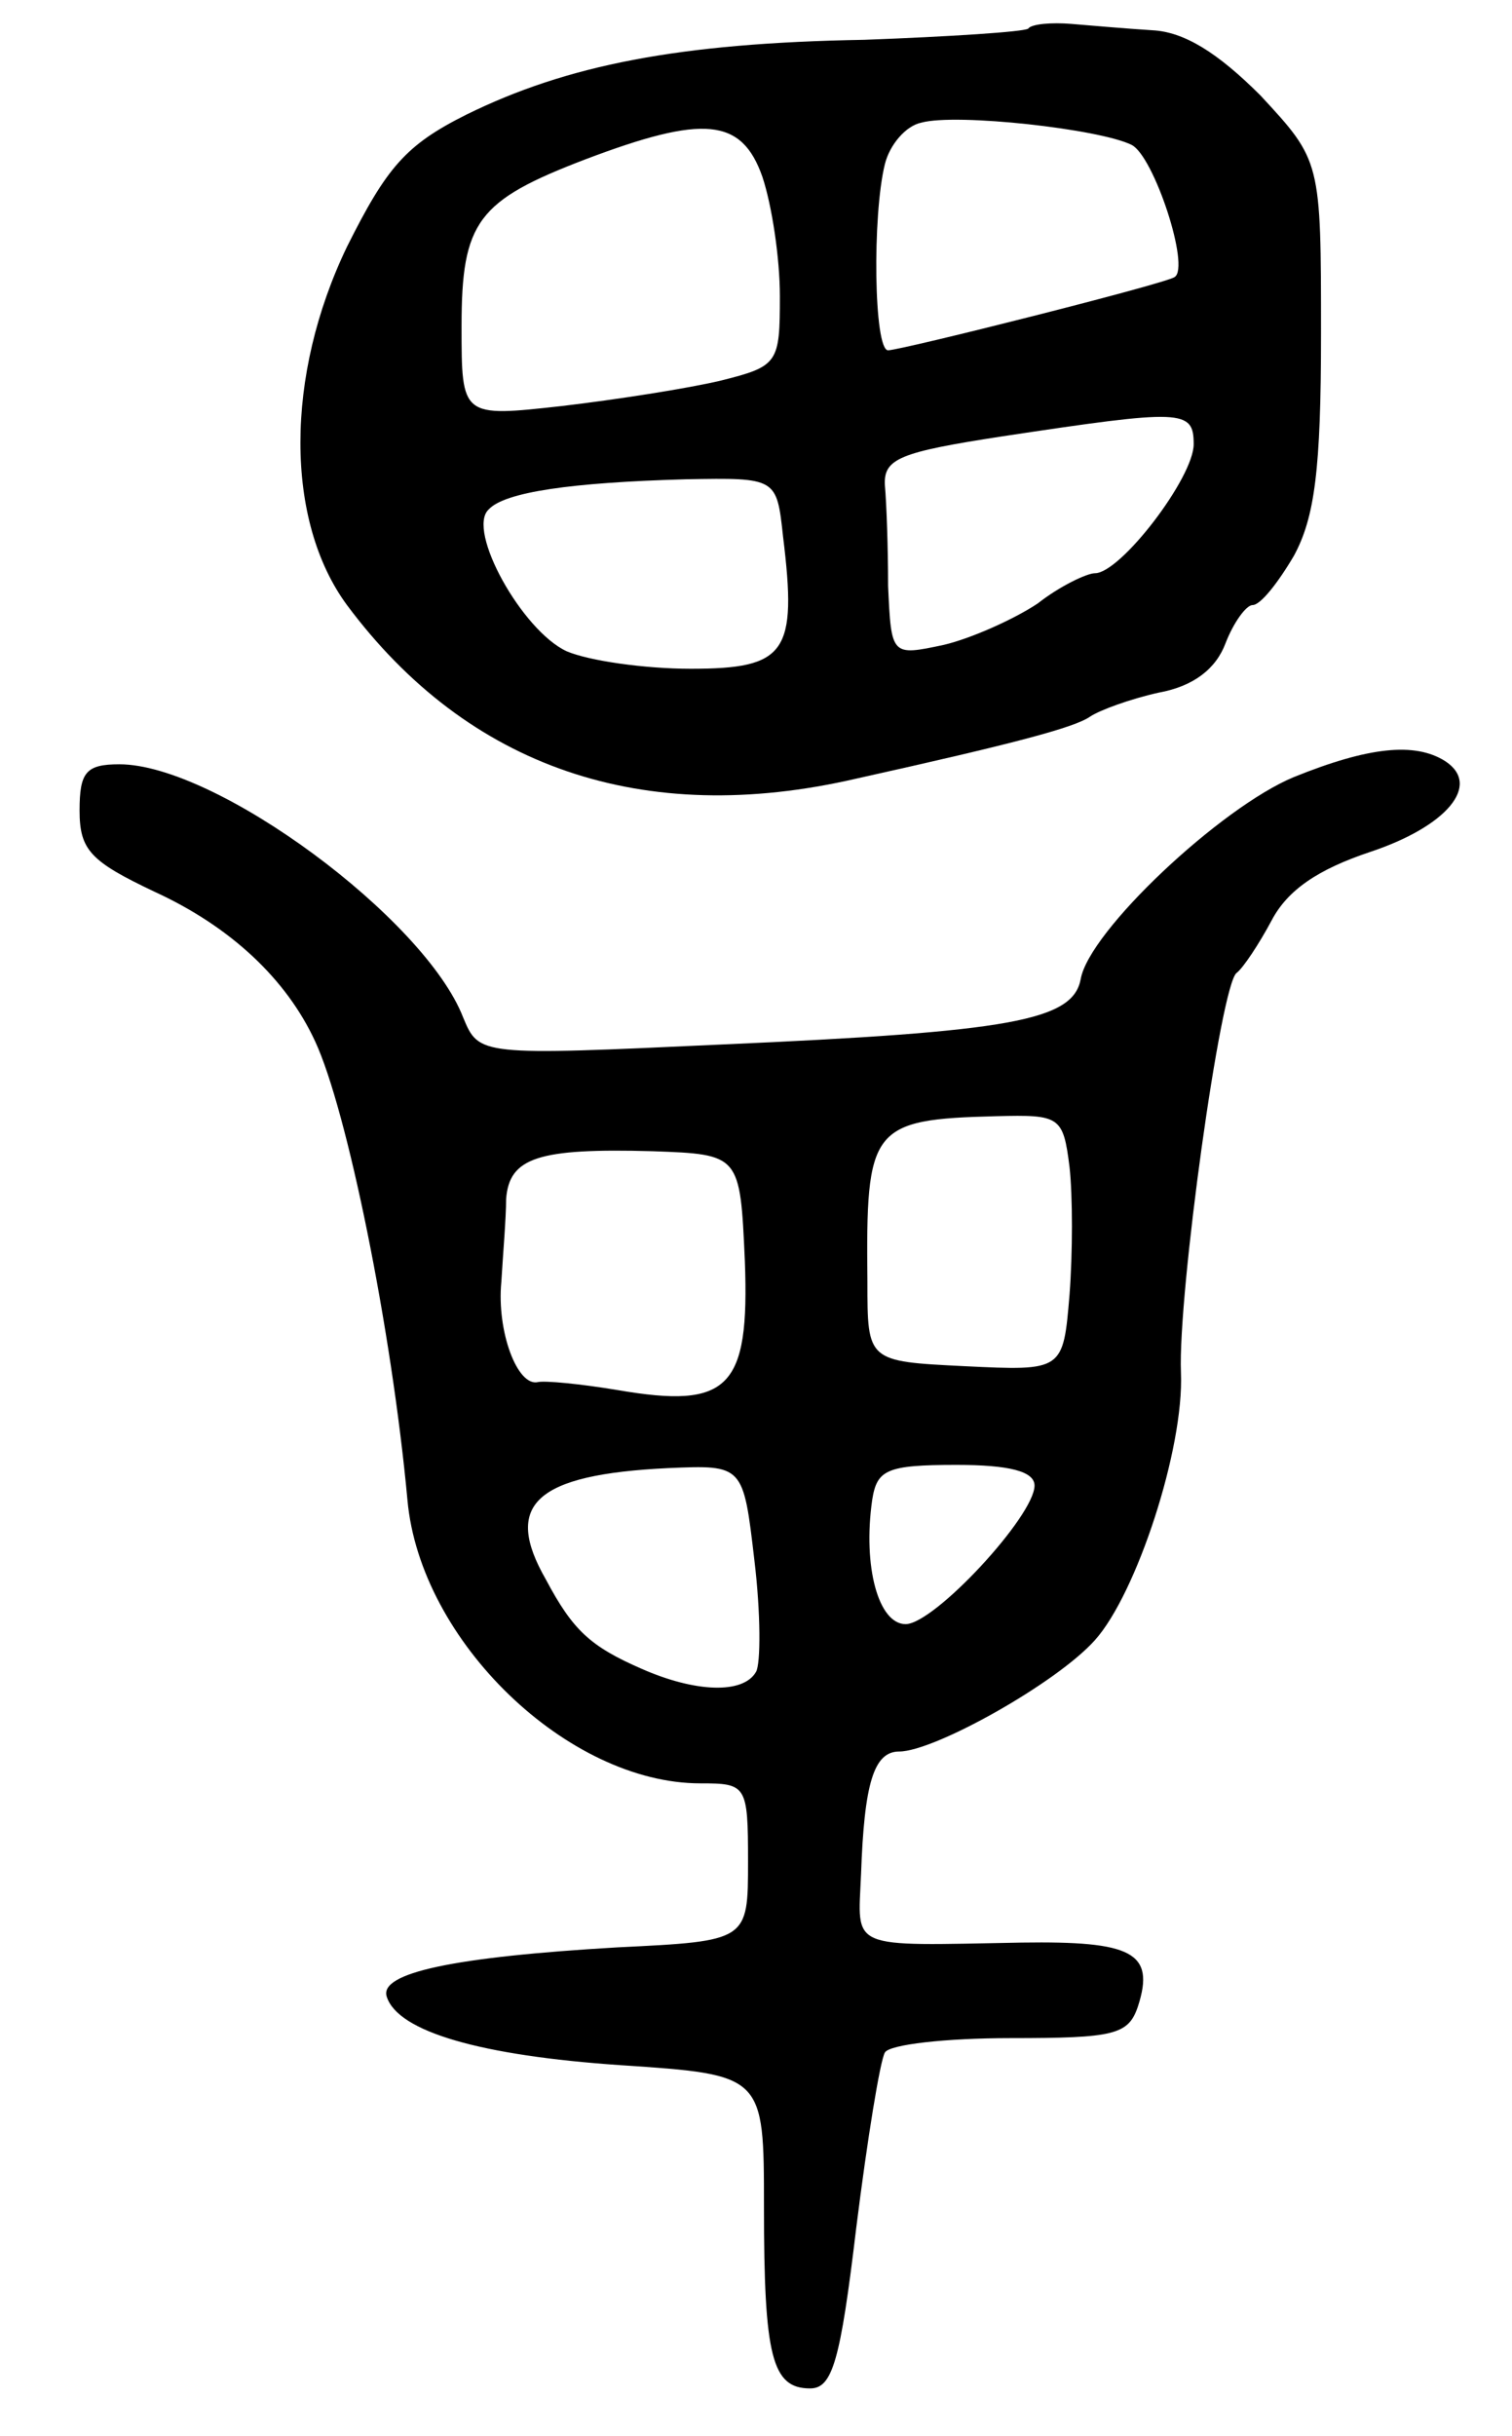 <svg version="1.0" xmlns="http://www.w3.org/2000/svg" width="95" height="153" viewBox="0 0 95 153" ><g transform="translate(0,153) scale(0.1,-0.1)" ><path d="M646 1512 c-3 -2 -49 -5 -103 -7 -117 -2 -187 -16 -250 -47 -38 -19 -50 -33 -75 -83 -39 -81 -39 -172 0 -225 76 -102 186 -140 320 -109 99 22 137 32 147 39 6 4 25 11 43 15 22 4 36 15 42 31 5 13 13 24 17 24 5 0 16 14 26 31 13 24 17 54 17 139 0 109 0 109 -38 150 -27 27 -48 40 -68 41 -16 1 -39 3 -51 4 -12 1 -25 0 -27 -3z m65 -73 c14 -7 37 -77 27 -83 -5 -4 -172 -46 -180 -46 -9 0 -10 85 -2 117 3 12 13 24 23 26 22 6 112 -4 132 -14z m-232 -20 c6 -18 11 -51 11 -75 0 -42 -1 -44 -37 -53 -21 -5 -66 -12 -100 -16 -63 -7 -63 -7 -63 50 0 66 10 79 78 105 74 28 98 26 111 -11z m271 -168 c0 -21 -46 -81 -62 -81 -5 0 -22 -8 -36 -19 -15 -10 -42 -22 -59 -26 -33 -7 -33 -7 -35 37 0 24 -1 52 -2 63 -1 17 9 21 74 31 113 17 120 17 120 -5z m-258 -58 c9 -73 2 -83 -58 -83 -29 0 -64 5 -78 11 -28 13 -63 76 -49 89 10 11 52 17 124 19 57 1 57 1 61 -36z"/><path d="M813 1042 c-46 -19 -129 -97 -134 -127 -5 -26 -44 -33 -226 -41 -152 -7 -152 -7 -162 17 -24 62 -155 159 -216 159 -21 0 -25 -5 -25 -29 0 -25 7 -32 47 -51 48 -22 83 -55 101 -94 20 -43 48 -180 58 -288 8 -89 101 -178 184 -178 29 0 30 -1 30 -49 0 -50 0 -50 -82 -54 -103 -6 -150 -16 -145 -31 7 -22 59 -37 147 -43 90 -6 90 -6 90 -89 0 -94 5 -114 29 -114 14 0 19 17 29 101 7 56 15 105 18 110 3 5 38 9 79 9 65 0 74 2 80 20 11 34 -4 41 -73 40 -110 -2 -103 -5 -101 43 2 57 8 77 24 77 22 0 99 43 123 70 26 29 56 120 54 168 -2 49 25 244 35 251 4 3 14 18 22 33 10 19 29 32 62 43 48 16 70 42 47 57 -19 12 -48 9 -95 -10z m-141 -245 c2 -18 2 -54 0 -80 -4 -48 -4 -48 -66 -45 -61 3 -61 3 -61 53 -1 97 2 102 81 104 40 1 42 0 46 -32z m-204 -59 c3 -80 -10 -93 -80 -81 -24 4 -46 6 -50 5 -13 -3 -26 32 -23 63 1 17 3 40 3 52 2 26 20 32 92 30 55 -2 55 -2 58 -69z m6 -188 c4 -33 4 -65 1 -70 -8 -14 -38 -13 -72 2 -32 14 -43 24 -60 56 -27 47 -7 66 77 70 47 2 47 2 54 -58z m176 47 c0 -19 -63 -87 -81 -87 -17 0 -27 36 -21 78 3 19 9 22 53 22 33 0 49 -4 49 -13z"/></g></svg> 
